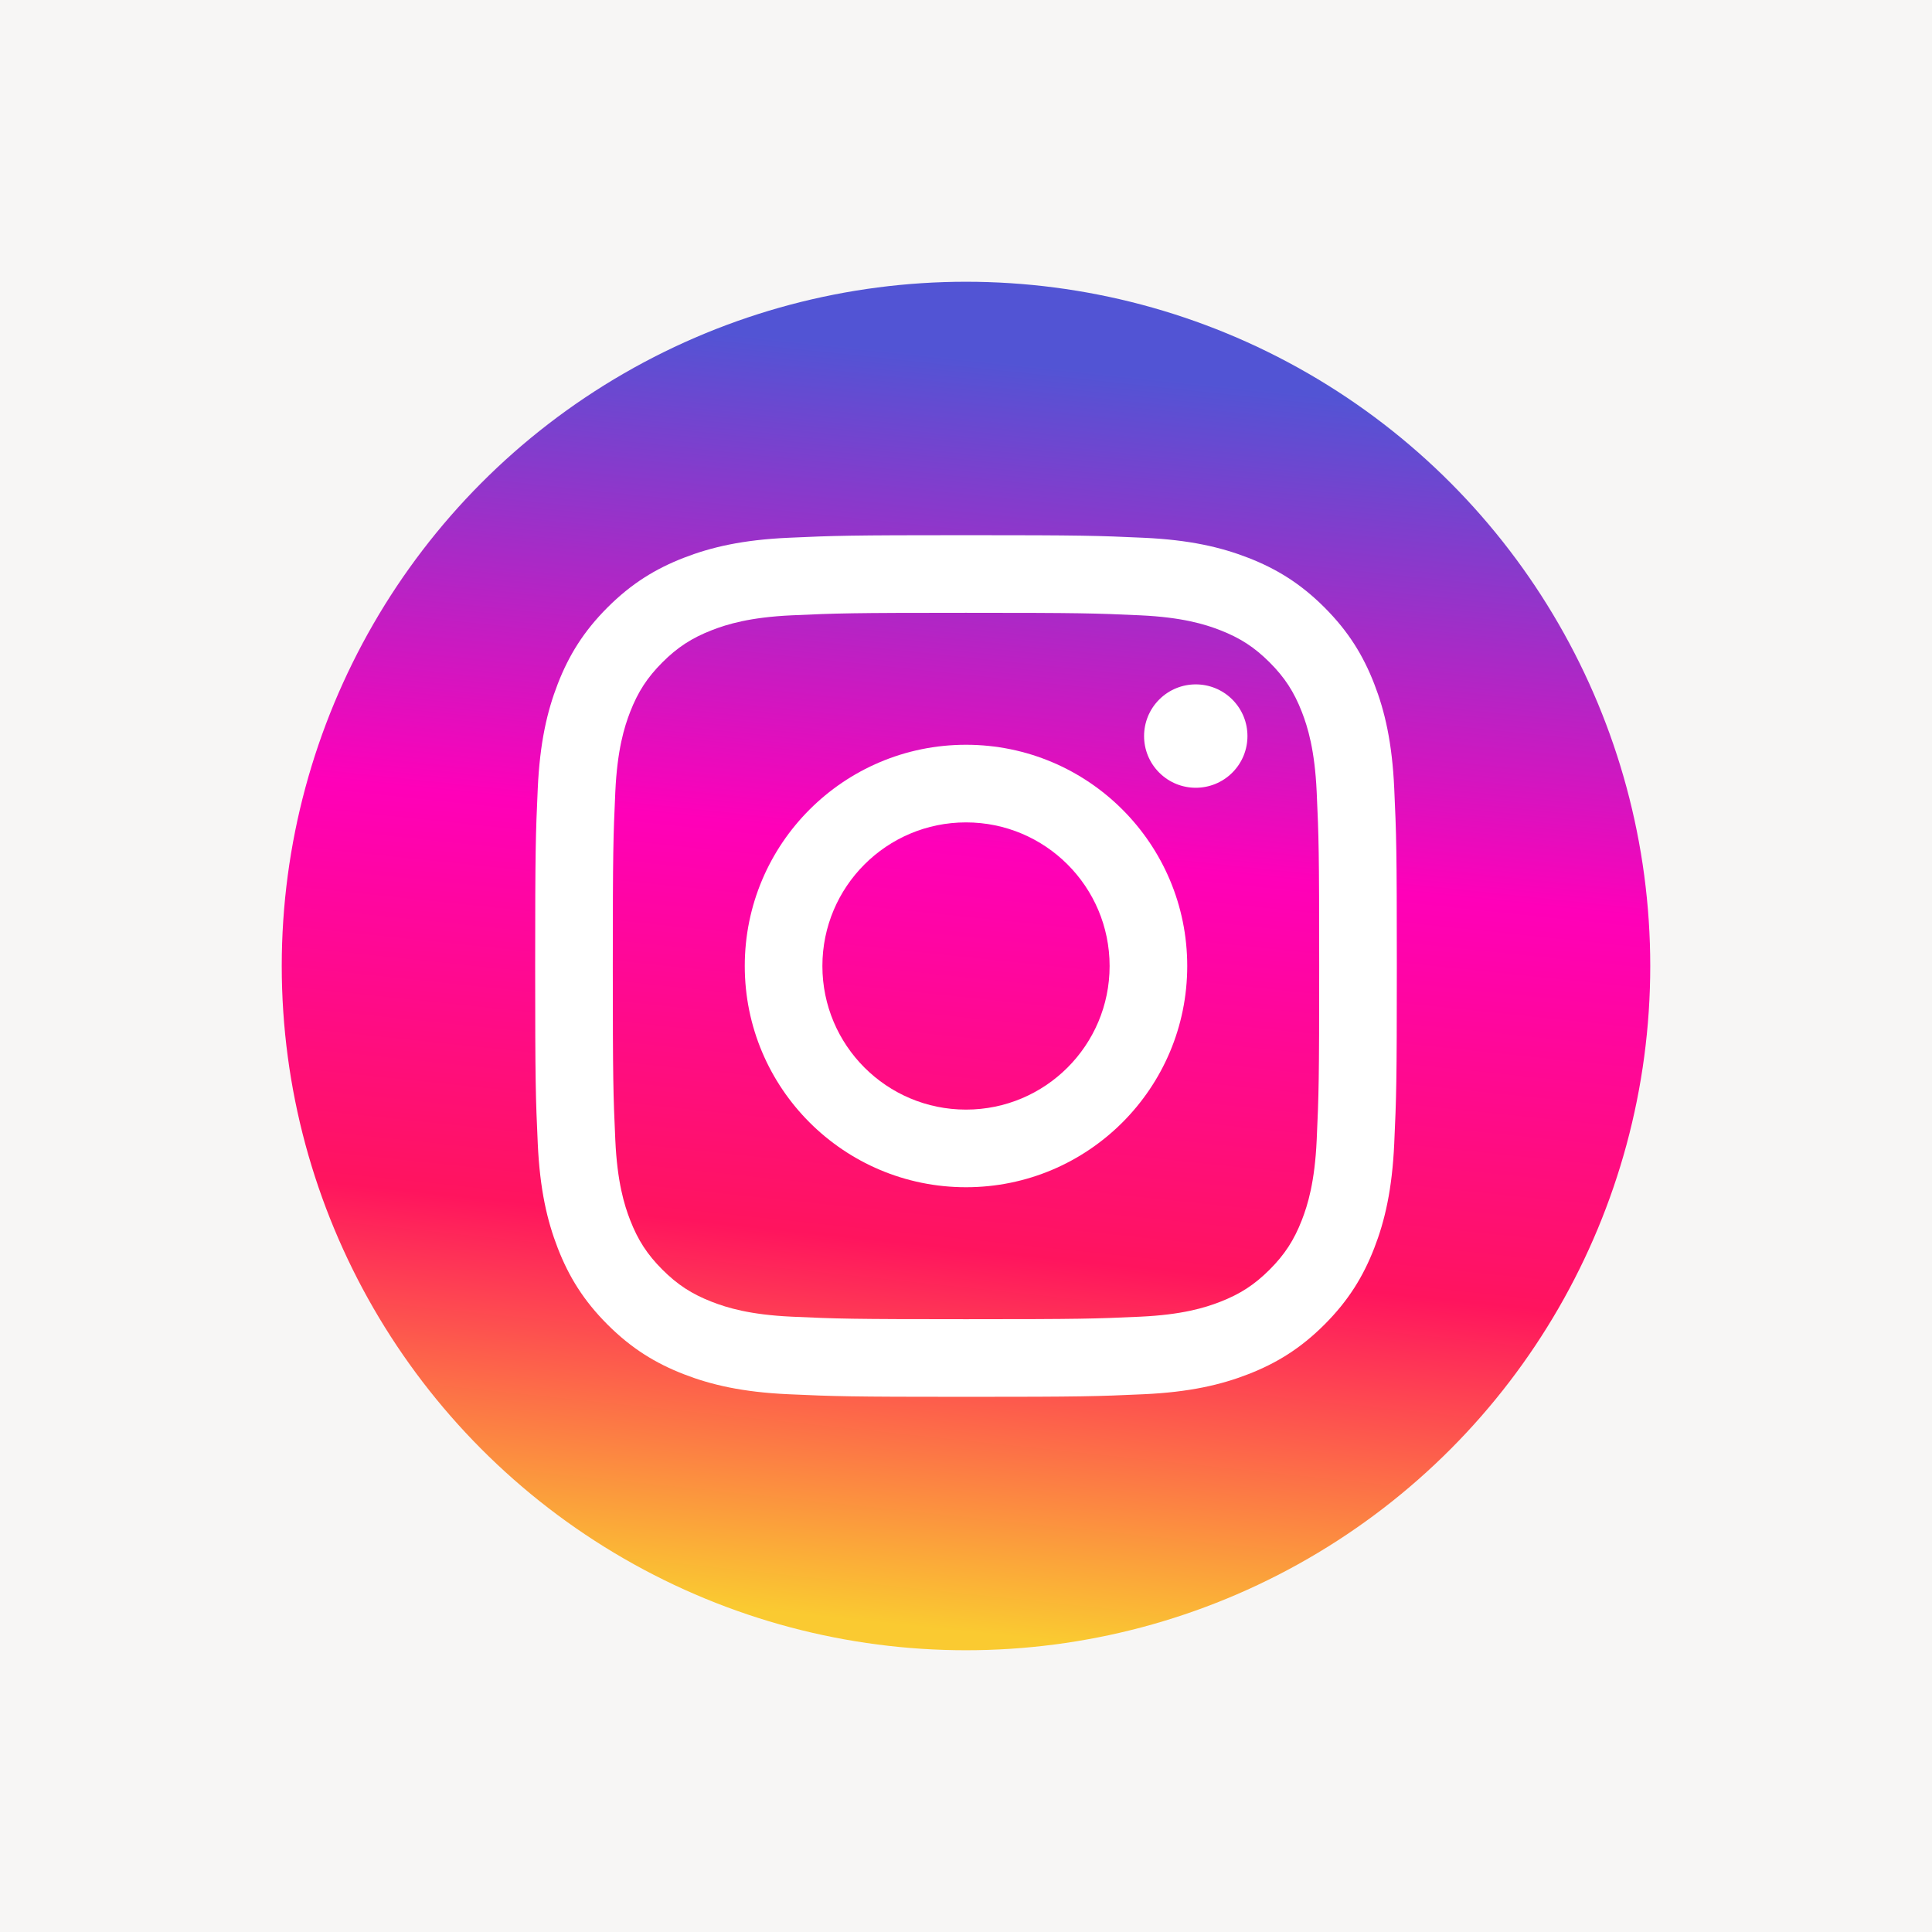 <svg xmlns="http://www.w3.org/2000/svg" xmlns:xlink="http://www.w3.org/1999/xlink" x="0px" y="0px" viewBox="0 0 1200 1200" style="enable-background:new 0 0 1200 1200;" xml:space="preserve"><g id="Background">	<rect style="fill:#F7F6F5;" width="1200" height="1200"></rect></g><g id="Graphic_Elements">	<linearGradient id="SVGID_1_" gradientUnits="userSpaceOnUse" x1="649.901" y1="125.226" x2="554.923" y2="1028.878">		<stop offset="0.112" style="stop-color:#5254D4"></stop>		<stop offset="0.444" style="stop-color:#FF00B9"></stop>		<stop offset="0.718" style="stop-color:#FF145E"></stop>		<stop offset="0.978" style="stop-color:#FACA31"></stop>	</linearGradient>	<circle style="fill:url(#SVGID_1_);" cx="600" cy="600" r="425"></circle>	<g>		<g>			<path style="fill:#FFFFFF;" d="M600,380.623c71.45,0,79.913,0.273,108.13,1.56c26.09,1.191,40.259,5.55,49.688,9.214    c12.49,4.855,21.404,10.653,30.768,20.017c9.364,9.364,15.163,18.278,20.017,30.768c3.664,9.429,8.023,23.599,9.214,49.688    c1.287,28.217,1.56,36.68,1.56,108.131s-0.273,79.913-1.56,108.13c-1.191,26.09-5.55,40.259-9.214,49.688    c-4.854,12.49-10.653,21.404-20.017,30.768c-9.364,9.364-18.278,15.163-30.768,20.017c-9.429,3.664-23.599,8.023-49.688,9.214    c-28.213,1.287-36.675,1.56-108.13,1.56c-71.456,0-79.918-0.273-108.13-1.56c-26.09-1.191-40.259-5.55-49.688-9.214    c-12.49-4.854-21.404-10.653-30.768-20.017c-9.363-9.363-15.163-18.278-20.017-30.768c-3.664-9.429-8.023-23.599-9.214-49.688    c-1.287-28.217-1.56-36.68-1.56-108.131s0.273-79.913,1.56-108.13c1.191-26.09,5.549-40.259,9.214-49.689    c4.854-12.49,10.653-21.404,20.017-30.768c9.364-9.364,18.278-15.163,30.768-20.017c9.429-3.664,23.599-8.023,49.688-9.214    C520.087,380.895,528.55,380.623,600,380.623 M600,332.407c-72.674,0-81.786,0.308-110.328,1.61    c-28.483,1.299-47.934,5.823-64.956,12.438c-17.596,6.838-32.519,15.988-47.396,30.864c-14.876,14.877-24.026,29.8-30.865,47.396    c-6.615,17.022-11.139,36.473-12.438,64.956c-1.302,28.542-1.61,37.654-1.61,110.328c0,72.674,0.308,81.786,1.61,110.328    c1.299,28.483,5.823,47.934,12.438,64.956c6.838,17.596,15.988,32.519,30.865,47.396c14.877,14.876,29.8,24.026,47.396,30.864    c17.022,6.615,36.473,11.139,64.956,12.438c28.542,1.302,37.654,1.61,110.328,1.61c72.674,0,81.786-0.308,110.328-1.61    c28.483-1.299,47.934-5.823,64.956-12.438c17.596-6.838,32.519-15.988,47.396-30.864c14.876-14.877,24.026-29.8,30.864-47.396    c6.615-17.022,11.139-36.473,12.438-64.956c1.302-28.542,1.61-37.654,1.61-110.328s-0.308-81.786-1.61-110.328    c-1.299-28.483-5.823-47.934-12.438-64.956c-6.838-17.596-15.988-32.519-30.864-47.396c-14.877-14.876-29.8-24.026-47.396-30.864    c-17.022-6.615-36.473-11.139-64.956-12.438C681.786,332.715,672.674,332.407,600,332.407L600,332.407z"></path>			<path style="fill:#FFFFFF;" d="M600,462.588c-75.891,0-137.412,61.522-137.412,137.412S524.109,737.412,600,737.412    c75.89,0,137.412-61.522,137.412-137.412S675.89,462.588,600,462.588z M600,689.198c-49.262,0-89.198-39.935-89.198-89.198    s39.936-89.198,89.198-89.198s89.198,39.935,89.198,89.198S649.262,689.198,600,689.198z"></path>							<ellipse transform="matrix(0.707 -0.707 0.707 0.707 -105.687 659.167)" style="fill:#FFFFFF;" cx="742.841" cy="457.158" rx="32.111" ry="32.111"></ellipse>		</g>	</g></g></svg>
